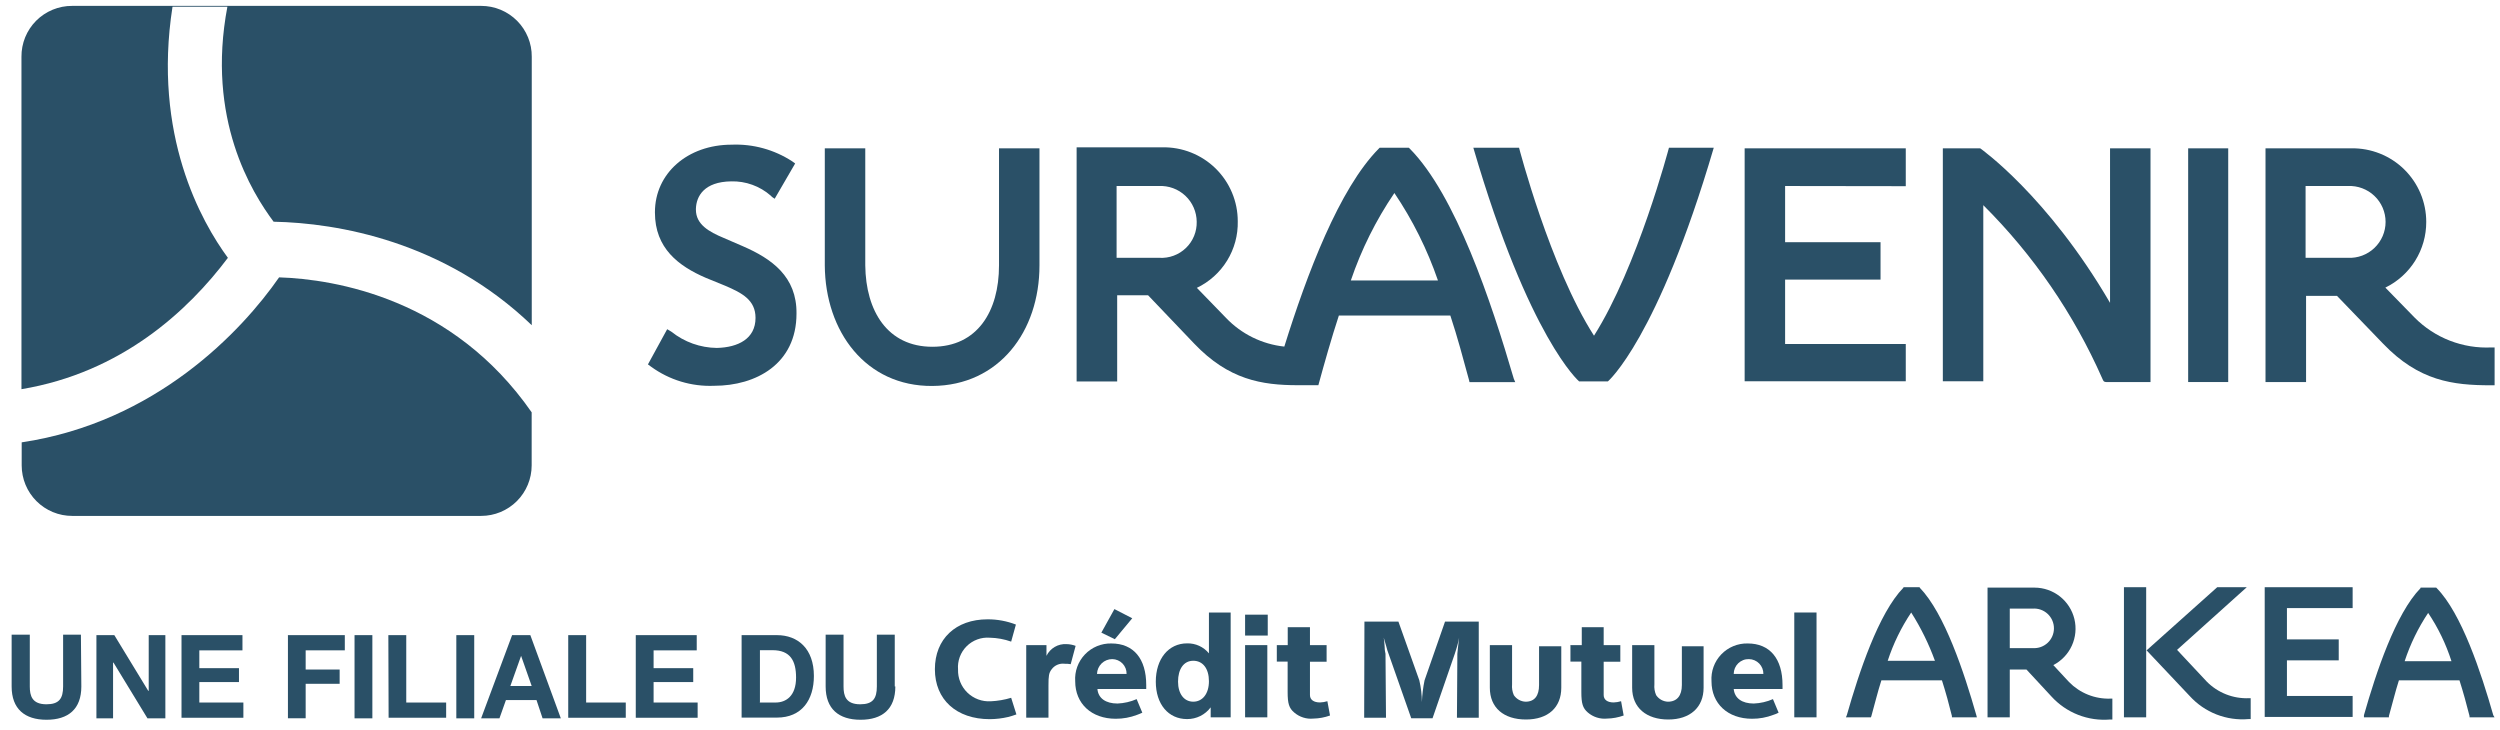 <svg xmlns="http://www.w3.org/2000/svg" width="185" height="54" viewBox="0 0 185 54" fill="none"><path d="M35.604 0.436H5.341C4.846 0.433 4.355 0.529 3.898 0.718C3.44 0.907 3.024 1.184 2.675 1.535C2.326 1.886 2.05 2.302 1.863 2.76C1.677 3.219 1.583 3.709 1.588 4.204V28.8C8.983 27.569 13.913 23.007 16.864 19.079C14.899 16.407 11.287 9.997 12.766 0.497H16.827C15.25 8.803 18.633 14.245 20.247 16.407C24.986 16.499 32.88 17.853 39.35 24.066V4.204C39.355 3.71 39.261 3.22 39.074 2.763C38.887 2.305 38.612 1.889 38.264 1.539C37.915 1.189 37.501 0.911 37.044 0.721C36.588 0.532 36.098 0.435 35.604 0.436V0.436Z" fill="#2A5067"></path><path d="M6.019 50.8C6.019 52.474 5.052 53.262 3.443 53.262C1.835 53.262 0.861 52.462 0.861 50.8V46.964H2.205V50.8C2.205 51.477 2.365 52.117 3.437 52.117C4.368 52.117 4.67 51.699 4.67 50.8V46.964H5.988L6.019 50.8Z" fill="#2A5067"></path><path d="M7.135 47H8.46L10.968 51.119H11.005V47H12.237V53.157H10.912L8.398 49.032H8.367V53.157H7.135V47Z" fill="#2A5067"></path><path d="M13.432 47H17.942V48.127H14.75V49.444H17.684V50.473H14.75V51.987H18.01V53.114H13.432V47Z" fill="#2A5067"></path><path d="M21.264 47H25.516V48.127H22.619V49.543H25.134V50.602H22.619V53.151H21.307V46.994L21.264 47Z" fill="#2A5067"></path><path d="M26.236 47H27.555V53.157H26.236V47Z" fill="#2A5067"></path><path d="M28.738 47H30.063V51.987H33.015V53.114H28.757L28.738 47Z" fill="#2A5067"></path><path d="M33.768 47H35.093V53.157H33.768V47Z" fill="#2A5067"></path><path d="M37.896 47H39.245L41.501 53.157H40.151L39.701 51.803H37.44L36.959 53.157H35.603L37.896 47ZM37.767 50.762H39.344L38.561 48.533L37.767 50.762Z" fill="#2A5067"></path><path d="M42.049 47H43.374V51.987H46.307V53.114H42.049V47Z" fill="#2A5067"></path><path d="M47.047 47H51.558V48.127H48.366V49.444H51.299V50.473H48.366V51.987H51.625V53.114H47.047V47V47Z" fill="#2A5067"></path><path d="M54.879 47H57.492C59.038 47 60.228 47.998 60.228 50.023C60.228 51.796 59.328 53.102 57.492 53.102H54.879V47ZM56.198 51.987H57.393C58.163 51.987 58.909 51.507 58.909 50.14C58.909 48.909 58.49 48.114 57.165 48.114H56.235V51.975L56.198 51.987Z" fill="#2A5067"></path><path d="M66.255 50.8C66.255 52.474 65.288 53.262 63.68 53.262C62.071 53.262 61.098 52.462 61.098 50.8V46.964H62.422V50.8C62.422 51.477 62.583 52.117 63.655 52.117C64.585 52.117 64.887 51.699 64.887 50.8V46.964H66.212V50.8H66.255Z" fill="#2A5067"></path><path d="M58.941 23.204C58.941 26.935 55.946 28.548 52.846 28.548C51.174 28.618 49.527 28.119 48.175 27.132L47.947 26.966L49.371 24.361L49.593 24.491L49.691 24.552C50.644 25.312 51.824 25.733 53.044 25.747C54.621 25.71 55.909 25.069 55.909 23.524C55.909 22.2 54.911 21.677 53.654 21.141L52.236 20.562C50.209 19.688 48.465 18.371 48.465 15.73V15.699C48.465 12.829 50.88 10.706 54.14 10.706C55.725 10.641 57.291 11.072 58.62 11.937L58.842 12.097L57.326 14.707L57.135 14.578L57.037 14.48C56.227 13.77 55.18 13.392 54.103 13.421C52.107 13.451 51.528 14.516 51.497 15.446V15.514C51.497 16.61 52.464 17.152 53.555 17.607L54.978 18.223C57.104 19.146 58.971 20.464 58.941 23.204Z" fill="#2A5067"></path><path d="M76.921 10.977V19.639C76.921 24.534 73.927 28.524 68.997 28.561C64.067 28.598 61.066 24.534 61.035 19.639V10.977H64.03V19.639C64.067 23.019 65.675 25.661 68.997 25.661C72.318 25.661 73.927 23.05 73.927 19.639V10.977H76.921Z" fill="#2A5067"></path><path d="M126.818 10.934C122.658 25.094 118.986 28.222 118.986 28.222H116.853C116.853 28.222 113.156 25.07 109.027 10.934H112.41C112.41 10.934 114.697 19.756 117.956 24.842C121.179 19.756 123.502 10.934 123.502 10.934H126.818Z" fill="#2A5067"></path><path d="M132.098 13.765V17.921H139.16V20.692H132.098V25.457H141.027V28.216H129.104V10.977H141.027V13.778L132.098 13.765Z" fill="#2A5067"></path><path d="M155.564 28C153.453 23.218 150.469 18.871 146.764 15.182V28.216H143.77V10.977H146.536C146.536 10.977 151.503 14.455 156.143 22.41V10.977H159.138V28.271H155.854C155.644 28.259 155.644 28.16 155.564 28Z" fill="#2A5067"></path><path d="M164.888 10.977V28.271H161.924V10.977H164.888Z" fill="#2A5067"></path><path d="M178.673 23.493C179.415 24.243 180.306 24.828 181.289 25.209C182.273 25.591 183.325 25.762 184.379 25.71H184.601V28.511H184.311C181.507 28.511 178.993 28.191 176.35 25.433L172.936 21.893H170.649V28.271H167.648V10.976H173.996C174.719 10.963 175.438 11.095 176.11 11.362C176.783 11.63 177.395 12.028 177.911 12.535C178.428 13.042 178.838 13.647 179.118 14.313C179.398 14.98 179.542 15.696 179.542 16.419C179.546 17.432 179.264 18.426 178.729 19.286C178.194 20.146 177.427 20.839 176.516 21.283L178.673 23.493ZM170.613 19.079H173.743C174.103 19.096 174.463 19.04 174.8 18.915C175.138 18.789 175.447 18.596 175.707 18.348C175.968 18.099 176.176 17.8 176.318 17.469C176.46 17.139 176.533 16.782 176.533 16.422C176.533 16.062 176.46 15.706 176.318 15.375C176.176 15.044 175.968 14.745 175.707 14.497C175.447 14.248 175.138 14.056 174.8 13.93C174.463 13.804 174.103 13.748 173.743 13.765H170.613V19.079Z" fill="#2A5067"></path><path d="M112.022 28.031C110.346 22.299 107.708 14.412 104.319 10.995L104.251 10.933H102.094L102.033 10.995C99.1 13.956 96.715 20.273 95.039 25.648C93.394 25.472 91.866 24.72 90.725 23.524L88.568 21.301C89.493 20.858 90.27 20.157 90.807 19.284C91.344 18.41 91.617 17.401 91.594 16.376C91.595 15.649 91.451 14.928 91.169 14.257C90.888 13.586 90.476 12.978 89.957 12.468C89.437 11.959 88.821 11.558 88.145 11.289C87.468 11.02 86.745 10.888 86.017 10.902H79.67V28.228H82.671V21.849H84.957L88.371 25.427C90.916 28.099 93.369 28.505 96.043 28.505H97.559C98.009 26.861 98.526 25.026 99.075 23.352H107.326C107.868 24.996 108.257 26.473 108.706 28.117L108.743 28.277H112.127L112.022 28.031ZM85.789 19.079H82.628V13.765H85.752C86.112 13.747 86.471 13.802 86.809 13.926C87.147 14.05 87.456 14.242 87.718 14.488C87.98 14.735 88.189 15.032 88.333 15.362C88.477 15.692 88.553 16.047 88.556 16.407C88.565 16.768 88.499 17.127 88.362 17.462C88.225 17.796 88.02 18.099 87.76 18.35C87.5 18.601 87.19 18.796 86.851 18.921C86.512 19.047 86.15 19.1 85.789 19.079V19.079ZM99.962 20.753C100.74 18.461 101.824 16.285 103.185 14.283C104.538 16.29 105.621 18.465 106.408 20.753H99.962Z" fill="#2A5067"></path><path d="M74.826 47.48C74.319 47.3 73.787 47.202 73.249 47.191C72.933 47.166 72.616 47.209 72.319 47.319C72.022 47.428 71.752 47.601 71.529 47.824C71.305 48.048 71.132 48.317 71.023 48.614C70.913 48.911 70.87 49.228 70.895 49.543C70.885 49.86 70.941 50.176 71.06 50.471C71.179 50.765 71.358 51.031 71.586 51.253C71.814 51.474 72.086 51.645 72.384 51.756C72.682 51.866 72.999 51.914 73.317 51.895C73.829 51.872 74.336 51.785 74.826 51.636L75.214 52.867C75.012 52.941 74.807 53.005 74.598 53.058C74.154 53.162 73.699 53.215 73.243 53.218C70.778 53.218 69.182 51.772 69.182 49.524C69.182 47.277 70.728 45.83 73.082 45.83C73.799 45.827 74.51 45.959 75.177 46.218L74.826 47.48Z" fill="#2A5067"></path><path d="M75.954 47.739H77.439V48.533C77.572 48.258 77.784 48.028 78.049 47.873C78.313 47.718 78.618 47.646 78.924 47.665C79.154 47.669 79.381 47.713 79.596 47.794L79.232 49.149C79.083 49.124 78.933 49.114 78.782 49.118C78.598 49.094 78.411 49.121 78.241 49.194C78.07 49.268 77.923 49.386 77.815 49.537C77.618 49.795 77.587 50.017 77.587 50.725V53.108H75.941V47.733L75.954 47.739Z" fill="#2A5067"></path><path d="M81.21 50.996C81.272 51.673 81.826 52.061 82.695 52.061C83.184 52.041 83.664 51.931 84.112 51.735L84.531 52.739C84.405 52.799 84.275 52.852 84.143 52.899C83.64 53.092 83.105 53.19 82.566 53.188C80.76 53.188 79.565 52.061 79.565 50.417C79.54 50.054 79.591 49.69 79.715 49.347C79.839 49.005 80.033 48.691 80.284 48.428C80.536 48.164 80.84 47.956 81.176 47.816C81.513 47.677 81.875 47.608 82.239 47.616C83.885 47.616 84.821 48.743 84.821 50.694V50.984H81.21V50.996ZM81.179 49.87H83.367C83.37 49.728 83.345 49.587 83.294 49.455C83.242 49.323 83.165 49.202 83.066 49.1C82.967 48.998 82.85 48.917 82.719 48.861C82.589 48.805 82.449 48.775 82.307 48.774C82.014 48.773 81.733 48.887 81.522 49.09C81.312 49.294 81.189 49.571 81.179 49.864V49.87ZM82.467 45.073L83.786 45.751L82.498 47.302L81.5 46.816L82.467 45.073Z" fill="#2A5067"></path><path d="M89.43 45.325H91.069V53.083H89.59V52.344C89.388 52.615 89.125 52.835 88.822 52.986C88.519 53.136 88.185 53.214 87.846 53.212C86.46 53.212 85.529 52.116 85.529 50.442C85.529 48.767 86.46 47.609 87.846 47.609C88.154 47.602 88.459 47.664 88.739 47.792C89.019 47.92 89.266 48.111 89.461 48.348V45.325H89.43ZM87.175 50.442C87.175 51.347 87.624 51.925 88.302 51.925C88.98 51.925 89.461 51.346 89.461 50.411C89.461 49.475 89.011 48.896 88.302 48.896C87.594 48.896 87.175 49.512 87.175 50.442Z" fill="#2A5067"></path><path d="M92.137 45.485H93.813V47.031H92.137V45.485ZM92.137 47.739H93.782V53.083H92.137V47.739Z" fill="#2A5067"></path><path d="M94.49 47.739H95.292V46.415H96.937V47.739H98.169V48.97H96.937V51.433C96.937 51.79 97.227 51.981 97.683 51.981C97.867 51.975 98.049 51.944 98.225 51.889L98.422 52.947C98.026 53.09 97.61 53.167 97.19 53.175C96.935 53.201 96.678 53.174 96.435 53.096C96.191 53.019 95.966 52.893 95.772 52.726C95.384 52.4 95.285 52.049 95.285 51.211V48.958H94.484V47.726L94.49 47.739Z" fill="#2A5067"></path><path d="M100.968 45.997H103.482L105.029 50.344C105.154 50.872 105.218 51.414 105.22 51.957C105.241 51.415 105.307 50.875 105.417 50.344L106.933 45.997H109.428V53.114H107.814L107.845 48.38C107.845 48.288 107.913 47.709 107.974 47.191C107.913 47.512 107.876 47.641 107.814 47.869C107.752 48.097 107.715 48.158 107.654 48.38L106.008 53.151H104.431L102.755 48.38C102.689 48.214 102.635 48.043 102.595 47.869C102.527 47.641 102.496 47.512 102.397 47.191L102.434 47.481L102.465 47.869C102.465 48.189 102.527 48.318 102.527 48.38L102.564 53.114H100.949L100.968 45.997Z" fill="#2A5067"></path><path d="M115.535 50.892C115.535 52.345 114.568 53.243 112.922 53.243C111.277 53.243 110.248 52.375 110.248 50.892V47.739H111.893V50.639C111.868 50.913 111.912 51.188 112.023 51.44C112.119 51.584 112.248 51.702 112.399 51.787C112.55 51.871 112.719 51.919 112.892 51.926C113.569 51.926 113.89 51.476 113.89 50.694V47.825H115.535V50.904V50.892Z" fill="#2A5067"></path><path d="M116.244 47.739H117.051V46.415H118.672V47.739H119.904V48.97H118.672V51.433C118.672 51.79 118.961 51.981 119.411 51.981C119.597 51.975 119.782 51.944 119.96 51.889L120.151 52.947C119.755 53.09 119.339 53.167 118.918 53.175C118.664 53.2 118.407 53.172 118.164 53.095C117.92 53.018 117.695 52.892 117.501 52.726C117.119 52.4 117.02 52.049 117.02 51.211V48.958H116.213V47.726L116.244 47.739Z" fill="#2A5067"></path><path d="M126.066 50.892C126.066 52.345 125.068 53.243 123.454 53.243C121.839 53.243 120.779 52.375 120.779 50.892V47.739H122.425V50.639C122.399 50.913 122.444 51.188 122.554 51.44C122.65 51.584 122.779 51.702 122.93 51.787C123.081 51.871 123.25 51.919 123.423 51.926C124.101 51.926 124.458 51.476 124.458 50.694V47.825H126.066V50.904V50.892Z" fill="#2A5067"></path><path d="M128.296 50.996C128.364 51.673 128.912 52.061 129.781 52.061C130.27 52.041 130.75 51.931 131.198 51.735L131.617 52.739C131.494 52.805 131.364 52.858 131.229 52.899C130.726 53.093 130.191 53.191 129.652 53.188C127.846 53.188 126.651 52.061 126.651 50.417C126.626 50.054 126.677 49.688 126.801 49.346C126.925 49.002 127.12 48.69 127.372 48.426C127.624 48.162 127.929 47.954 128.266 47.815C128.604 47.675 128.966 47.607 129.331 47.616C130.97 47.616 131.907 48.743 131.907 50.694V50.984H128.296V50.996ZM128.296 49.87H130.49C130.493 49.583 130.383 49.307 130.183 49.102C129.983 48.896 129.71 48.779 129.424 48.774C129.278 48.77 129.132 48.794 128.996 48.847C128.86 48.9 128.735 48.98 128.63 49.081C128.525 49.183 128.442 49.304 128.384 49.439C128.327 49.573 128.297 49.717 128.296 49.864V49.87Z" fill="#2A5067"></path><path d="M132.777 45.325H134.423V53.083H132.777V45.325Z" fill="#2A5067"></path><path d="M151.946 49.217C152.551 48.904 153.033 48.399 153.315 47.781C153.598 47.162 153.665 46.467 153.505 45.807C153.345 45.146 152.968 44.558 152.434 44.137C151.9 43.716 151.24 43.486 150.56 43.484H147.078V53.083H148.723V49.543H149.956L151.805 51.538C152.35 52.137 153.026 52.602 153.78 52.898C154.535 53.194 155.348 53.312 156.155 53.243H156.315V51.698H156.186C155.615 51.719 155.045 51.62 154.515 51.408C153.984 51.196 153.504 50.875 153.105 50.467L151.946 49.217ZM148.723 45.036H150.43C150.631 45.023 150.831 45.051 151.02 45.119C151.209 45.187 151.382 45.292 151.528 45.429C151.675 45.566 151.791 45.732 151.871 45.916C151.951 46.099 151.992 46.298 151.992 46.498C151.992 46.699 151.951 46.897 151.871 47.081C151.791 47.265 151.675 47.431 151.528 47.568C151.382 47.705 151.209 47.81 151.02 47.878C150.831 47.945 150.631 47.973 150.43 47.96H148.723V45.036Z" fill="#2A5067"></path><path d="M146.248 52.923C145.348 49.765 143.9 45.387 142.057 43.485V43.454H140.856V43.485C139.007 45.387 137.565 49.765 136.665 52.923L136.598 53.084H138.446L138.483 52.985C138.736 52.086 138.933 51.249 139.223 50.344H143.703C143.992 51.249 144.22 52.086 144.442 52.985V53.084H146.291L146.248 52.923ZM143.167 48.897H139.691C140.104 47.632 140.689 46.431 141.429 45.326C142.142 46.449 142.731 47.646 143.185 48.897H143.167Z" fill="#2A5067"></path><path d="M157.172 53.084H158.817V43.454H157.172V53.084ZM161.103 48.09L166.261 43.454H164.074L158.848 48.127L162.04 51.507C162.585 52.106 163.262 52.572 164.016 52.868C164.771 53.163 165.583 53.282 166.391 53.213H166.551V51.667H166.421C165.844 51.691 165.267 51.593 164.729 51.381C164.191 51.169 163.703 50.847 163.297 50.436L161.103 48.09Z" fill="#2A5067"></path><path d="M184.502 52.923C183.602 49.764 182.154 45.387 180.317 43.521L180.28 43.484H179.122V43.521C177.273 45.418 175.831 49.764 174.932 52.923V53.083H176.78V52.984C177.039 52.086 177.23 51.248 177.52 50.343H182C182.289 51.248 182.517 52.086 182.745 52.984V53.083H184.594L184.502 52.923ZM181.42 48.927H177.945C178.36 47.664 178.945 46.462 179.683 45.356C180.424 46.459 181.004 47.662 181.408 48.927H181.42Z" fill="#2A5067"></path><path d="M174.095 44.999V43.454H167.588V53.053H174.095V51.501H169.233V48.866H173.066V47.315H169.233V44.999H174.095Z" fill="#2A5067"></path><path d="M20.653 20.525C17.88 24.521 11.527 31.251 1.605 32.734V34.44C1.605 34.931 1.701 35.416 1.888 35.87C2.075 36.323 2.35 36.735 2.697 37.082C3.044 37.429 3.456 37.705 3.909 37.893C4.363 38.081 4.849 38.177 5.34 38.177H35.603C36.595 38.177 37.546 37.784 38.248 37.083C38.949 36.382 39.343 35.431 39.343 34.44V30.512C33.508 22.108 24.806 20.655 20.653 20.525Z" fill="#2A5067"></path></svg>